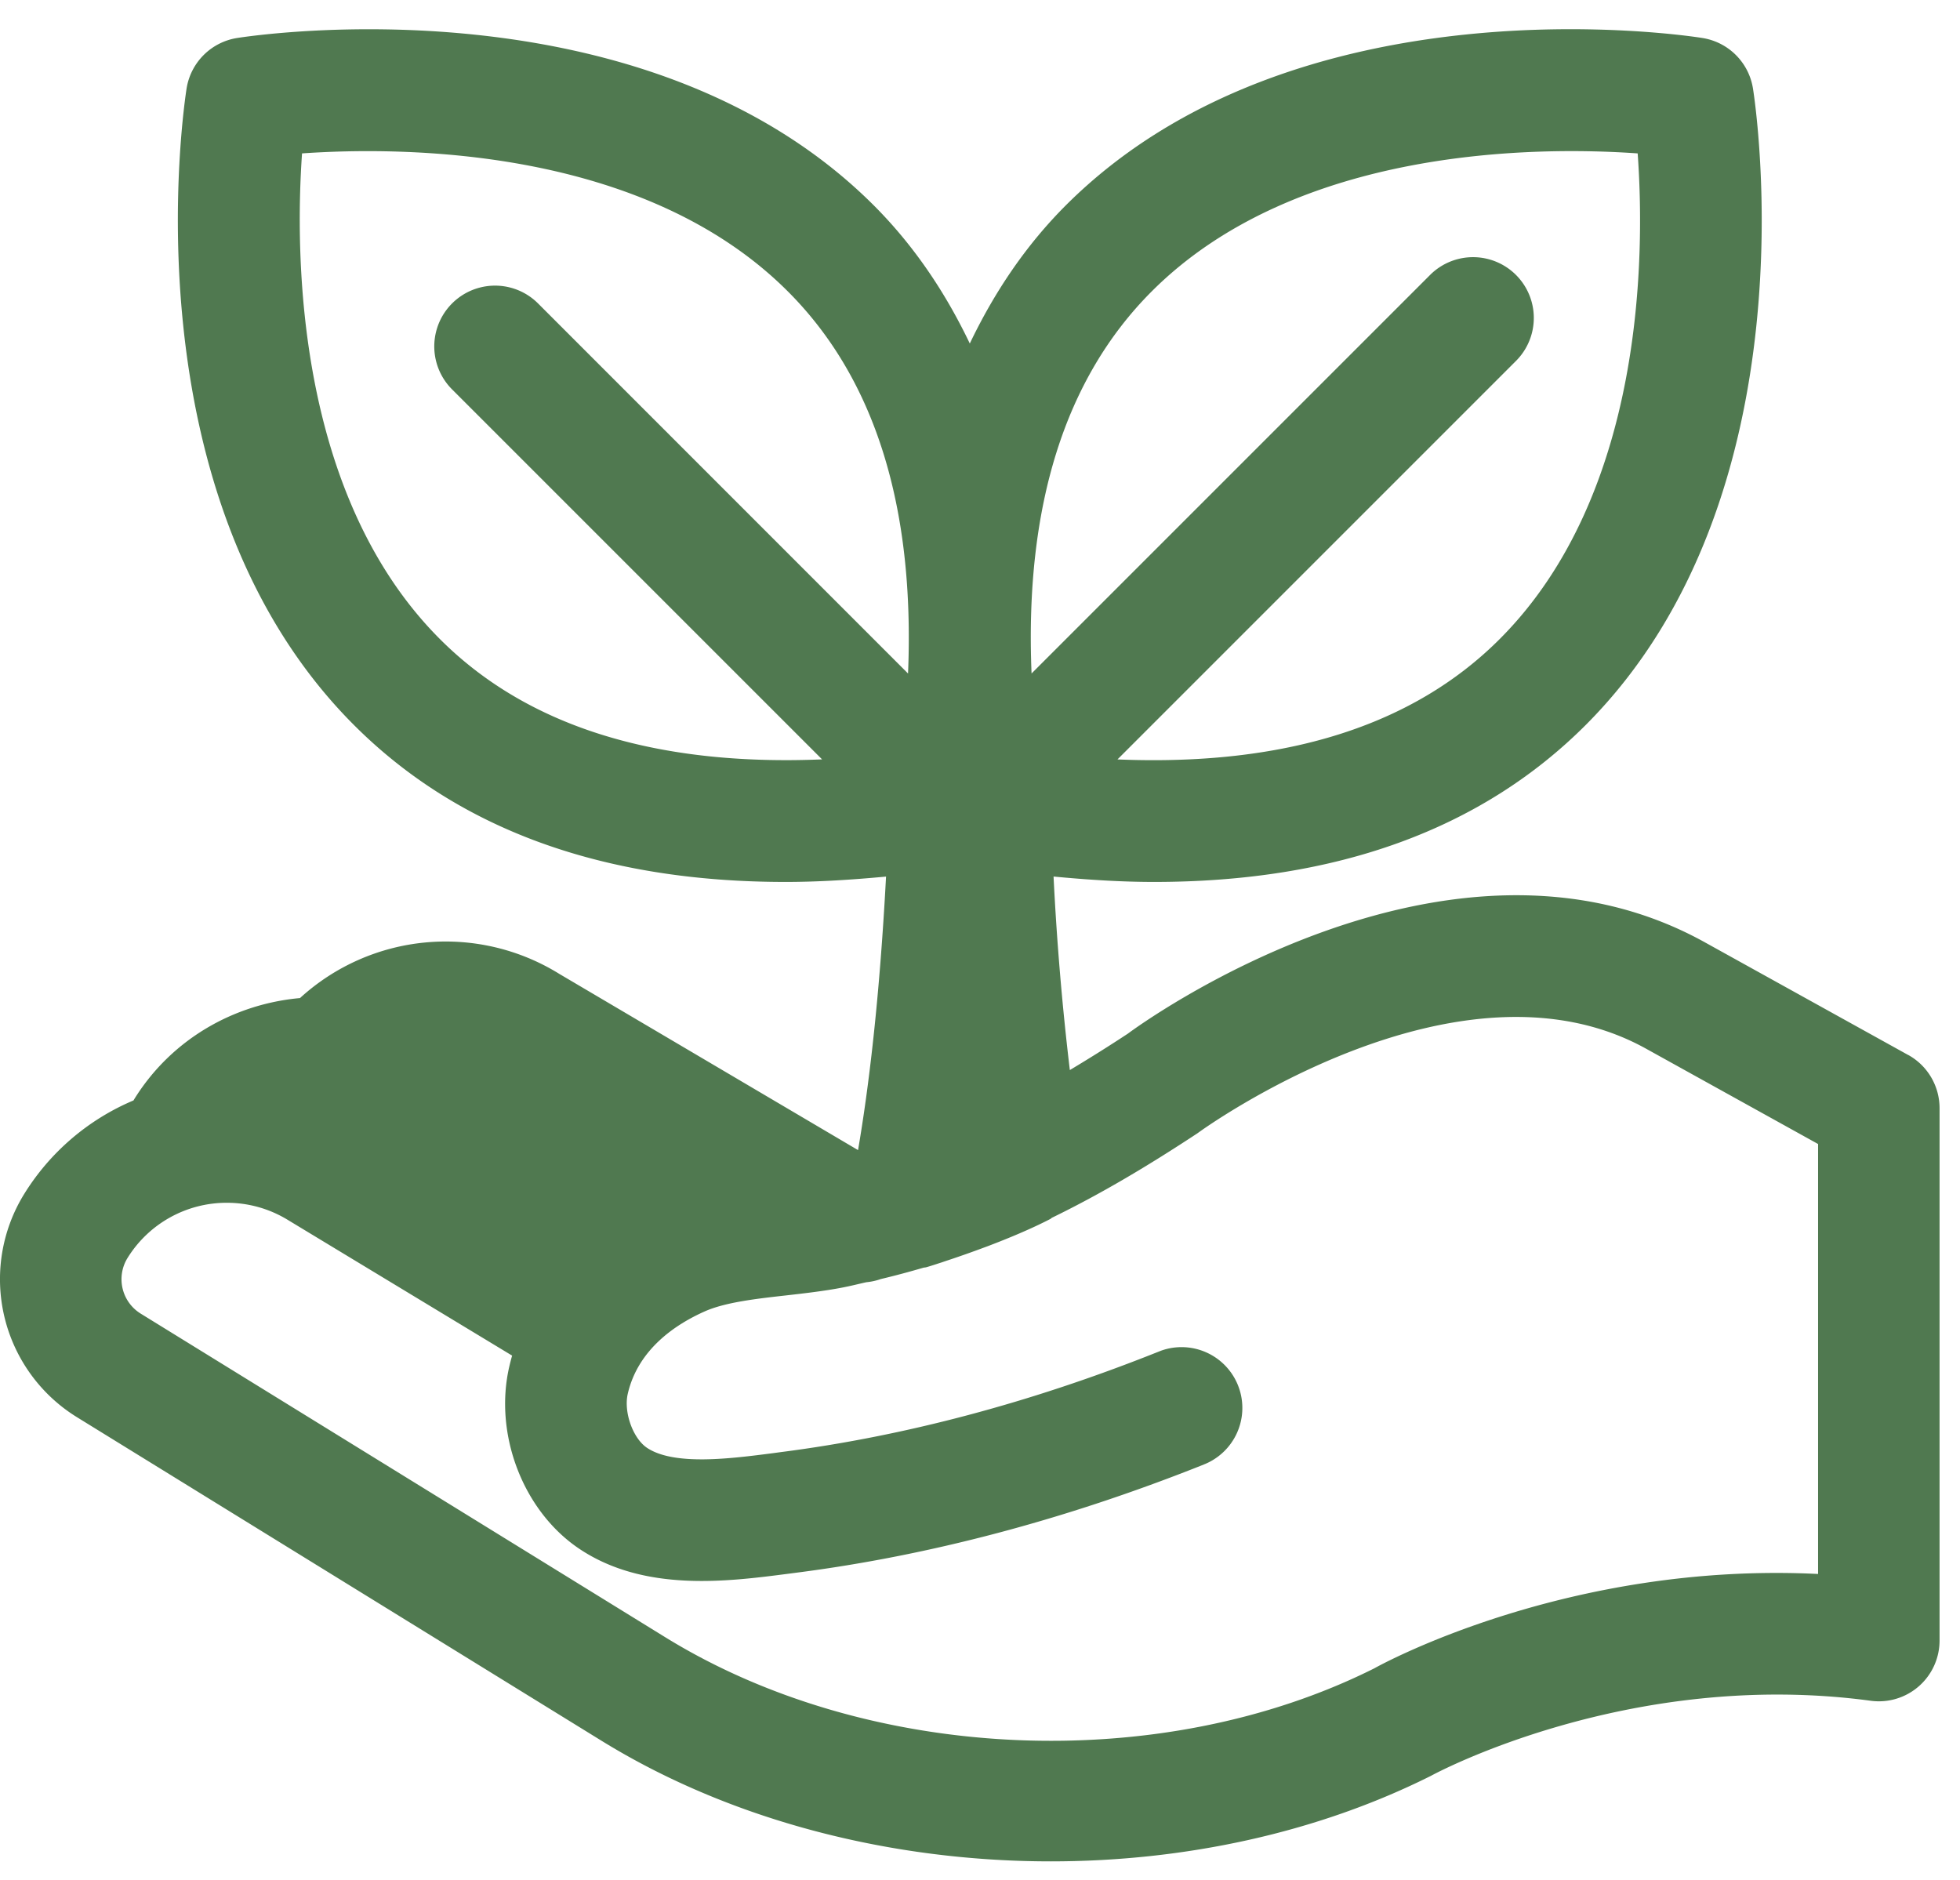 <svg xmlns="http://www.w3.org/2000/svg" width="49" height="47" viewBox="0 0 49 47"><defs><clipPath id="gt9ga"><path d="M0 46.535V.73h48.49v45.805z"/></clipPath></defs><g><g><g/><g clip-path="url(#gt9ga)"><path fill="#507950" d="M45.452 39.35c-6.245-.309-10.934 2.268-11.092 2.358-5.348 2.68-12.64 2.361-17.723-.773L3.519 32.842a1.011 1.011 0 0 1-.332-1.39 2.914 2.914 0 0 1 2.485-1.382c.524 0 1.056.14 1.536.436l5.595 3.385c-.026.089-.048.179-.07.27-.392 1.69.339 3.605 1.737 4.551 1.632 1.102 3.718.829 5.24.632l.2-.026c3.316-.426 6.717-1.326 10.117-2.677l.106-.043a1.52 1.52 0 0 0-1.104-2.831l-.132.052c-3.156 1.256-6.31 2.091-9.374 2.484l-.207.028c-1.04.134-2.465.32-3.144-.137-.351-.238-.583-.892-.478-1.348.256-1.111 1.19-1.735 1.928-2.062.512-.227 1.287-.315 2.037-.399.477-.054.948-.109 1.382-.192.214-.04.412-.091.618-.137a1.5 1.5 0 0 0 .36-.079c.364-.086.718-.182 1.064-.283.024-.007.049-.005.073-.012.02-.005.143-.042.334-.105.047-.014.092-.03.138-.046a26.09 26.09 0 0 0 1.003-.353l.06-.022c.516-.196 1.081-.43 1.567-.681.016-.008.027-.023.043-.032 1.233-.6 2.413-1.305 3.639-2.113.063-.049 6.51-4.74 11.232-2.101l4.28 2.372zM7.552 3.835c2.508-.174 8.532-.167 12.147 3.453 2.173 2.173 3.174 5.38 3.002 9.55l-9.25-9.252a1.519 1.519 0 1 0-2.149 2.149l9.25 9.25c-4.17.173-7.375-.83-9.549-3.003-3.618-3.614-3.628-9.64-3.452-12.147zm33.39 0c.18 2.5.179 8.507-3.446 12.138-2.174 2.179-5.382 3.185-9.559 3.013L37.9 9.023a1.519 1.519 0 1 0-2.148-2.149l-9.963 9.963c-.173-4.169.83-7.376 3.002-9.55 3.616-3.62 9.647-3.628 12.15-3.452zm6.766 22.542l-5.06-2.804c-6.436-3.596-14.191 2.073-14.449 2.267-.495.326-.975.626-1.453.912a69.857 69.857 0 0 1-.407-4.838c.863.082 1.705.135 2.51.135 4.568 0 8.188-1.315 10.798-3.928 5.723-5.735 4.242-15.497 4.177-15.91A1.52 1.52 0 0 0 42.562.95C42.148.884 32.39-.597 26.652 5.127c-1.001 1-1.788 2.167-2.407 3.461-.619-1.294-1.406-2.46-2.408-3.461C16.101-.596 6.34.886 5.927.95a1.52 1.52 0 0 0-1.262 1.26c-.064.414-1.545 10.176 4.178 15.91 2.61 2.615 6.23 3.929 10.798 3.929.805 0 1.647-.053 2.51-.134-.164 3.091-.437 5.307-.7 6.838l-7.466-4.404a5.395 5.395 0 0 0-6.485.603c-1.651.149-3.22 1.027-4.154 2.544l-.008.015A5.917 5.917 0 0 0 .6 29.858a4.054 4.054 0 0 0 1.32 5.57l13.122 8.094c3.238 1.996 7.24 3.013 11.23 3.013 3.326 0 6.643-.706 9.505-2.14.048-.027 4.949-2.69 10.992-1.875a1.518 1.518 0 0 0 1.72-1.506V27.705c0-.553-.299-1.062-.782-1.33"/></g></g></g></svg>